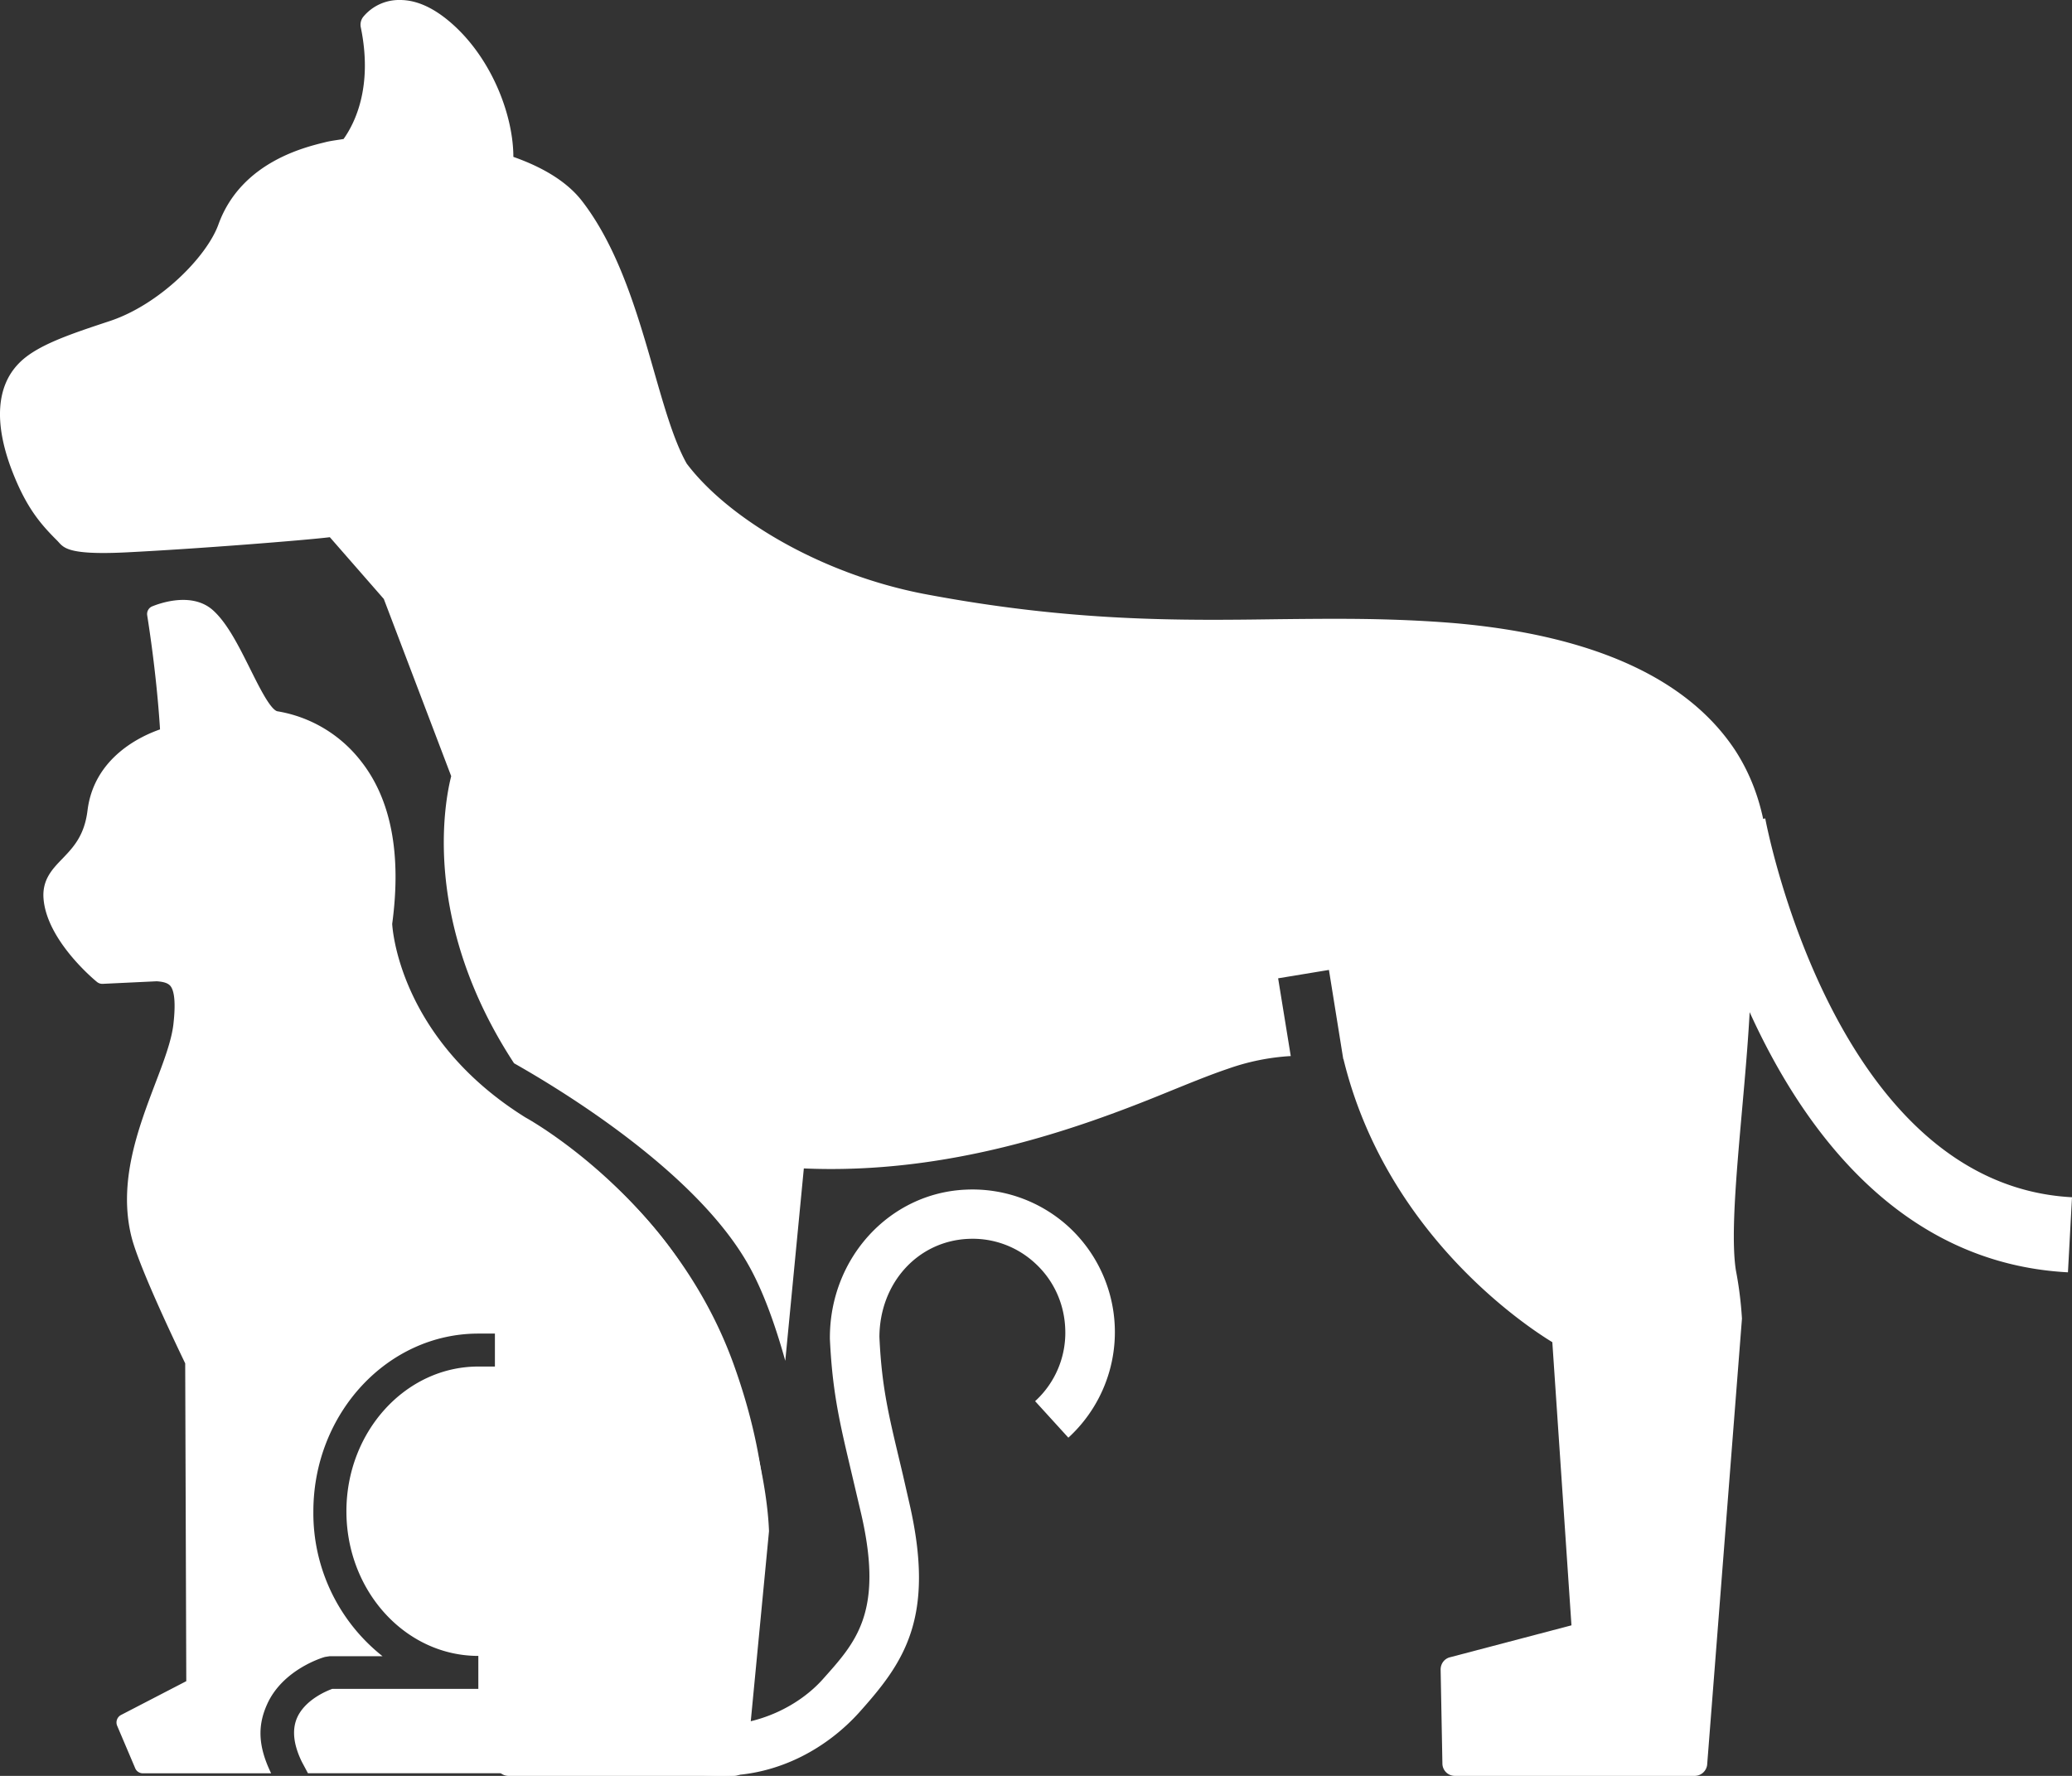 <svg width="21" height="18" fill="none" xmlns="http://www.w3.org/2000/svg"><rect width="100%" height="100%" fill="#333333" stroke="none"/><path d="M21 12.136l-.041.76c-1.698-.09-2.683-1.442-3.226-2.637-.05.93-.218 2.105-.14 2.614a3.8 3.8 0 01.062.492l-.353 4.525a.128.128 0 01-.123.11h-2.434a.126.126 0 01-.126-.124l-.018-.954c0-.06.039-.11.094-.124l1.232-.324-.194-2.87c-.312-.19-1.693-1.127-2.117-2.87h-.002l-.145-.903-.515.085.128.788a2.303 2.303 0 00-.637.129c-.195.066-.403.152-.63.244-.9.368-2.2.83-3.668.766l-.188 1.95c-.1-.359-.224-.706-.369-.964-.529-.949-1.899-1.78-2.38-2.052-.942-1.44-.701-2.659-.637-2.91L3.89 6.071l-.547-.626c-.243.03-1.343.118-2.07.154-.62.03-.63-.057-.696-.122-.176-.175-.32-.347-.465-.732-.172-.465-.146-.831.078-1.061.177-.184.522-.297.923-.43.504-.167.981-.65 1.1-.977.234-.65.912-.792 1.093-.838.05-.012.115-.02.176-.03.12-.168.298-.539.174-1.135A.13.13 0 013.682.17.471.471 0 014.055 0c.186 0 .38.097.58.29.373.362.568.903.568 1.3.289.102.538.245.694.445.616.795.736 2.084 1.063 2.664.417.553 1.354 1.117 2.401 1.32 1.501.285 2.596.271 3.604.257.193-.002.383-.004.573-.004.33 0 .768.007 1.226.046 1.395.126 2.346.562 2.825 1.291.15.233.233.468.281.691l.021-.005c.007.037.694 3.712 3.109 3.84zM7.794 15.52l-.227 2.365a.129.129 0 01-.126.115H5.153a.127.127 0 01-.126-.124l-.021-.94a.124.124 0 01.085-.122l.953-.414-.426-4.877c.39.279 1.07.838 1.432 1.54.655 1.276.735 2.202.744 2.457z" fill="#fff"/><path d="M9.788 12.058c-.772.034-1.377.693-1.377 1.5v.012c.028.597.115.91.252 1.497l.067.285c.229 1-.062 1.299-.394 1.672-.223.248-.63.481-1.135.463.317-.442.954-1.667.232-3.666-.598-1.65-2.05-2.463-2.108-2.495-1.304-.813-1.35-1.962-1.35-1.962.095-.705-.01-1.262-.318-1.651a1.351 1.351 0 00-.848-.504c-.073-.023-.187-.256-.272-.426-.115-.23-.232-.467-.38-.599-.232-.205-.6-.043-.617-.037a.084.084 0 00-.048.09c0 .005.092.55.13 1.156-.178.062-.668.276-.735.822-.032.258-.146.375-.256.49-.101.104-.204.212-.19.401.032.428.522.831.542.847a.086.086 0 00.058.019l.547-.026c.074.005.113.019.138.046.043.051.055.178.032.385-.019.173-.101.387-.188.615-.167.442-.378.992-.236 1.55.082.32.479 1.143.543 1.277l.011 3.221-.662.343a.086.086 0 00-.039.108l.184.433c.013.03.043.05.078.05h1.299c-.136-.28-.136-.487-.042-.697.158-.357.57-.479.59-.483l.045-.007h.536a1.849 1.849 0 01-.701-1.467c0-.992.75-1.803 1.672-1.803h.168v.334h-.168c-.737 0-1.337.659-1.337 1.467 0 .81.6 1.466 1.337 1.466v.334h-1.48c-.064.023-.277.113-.357.293-.053.122-.037.271.048.446l.062.116h3.716a.073.073 0 00.032-.01v.007c.156.019.303.028.445.028.6 0 1.086-.3 1.393-.64.449-.502.779-.951.51-2.12l-.066-.289c-.133-.564-.213-.85-.238-1.397.002-.546.387-.972.9-.995a.93.93 0 01.678.247c.186.17.294.405.305.658a.938.938 0 01-.305.74l.337.37a1.45 1.45 0 000-2.14 1.445 1.445 0 00-1.04-.374z" fill="#fff"/></svg>